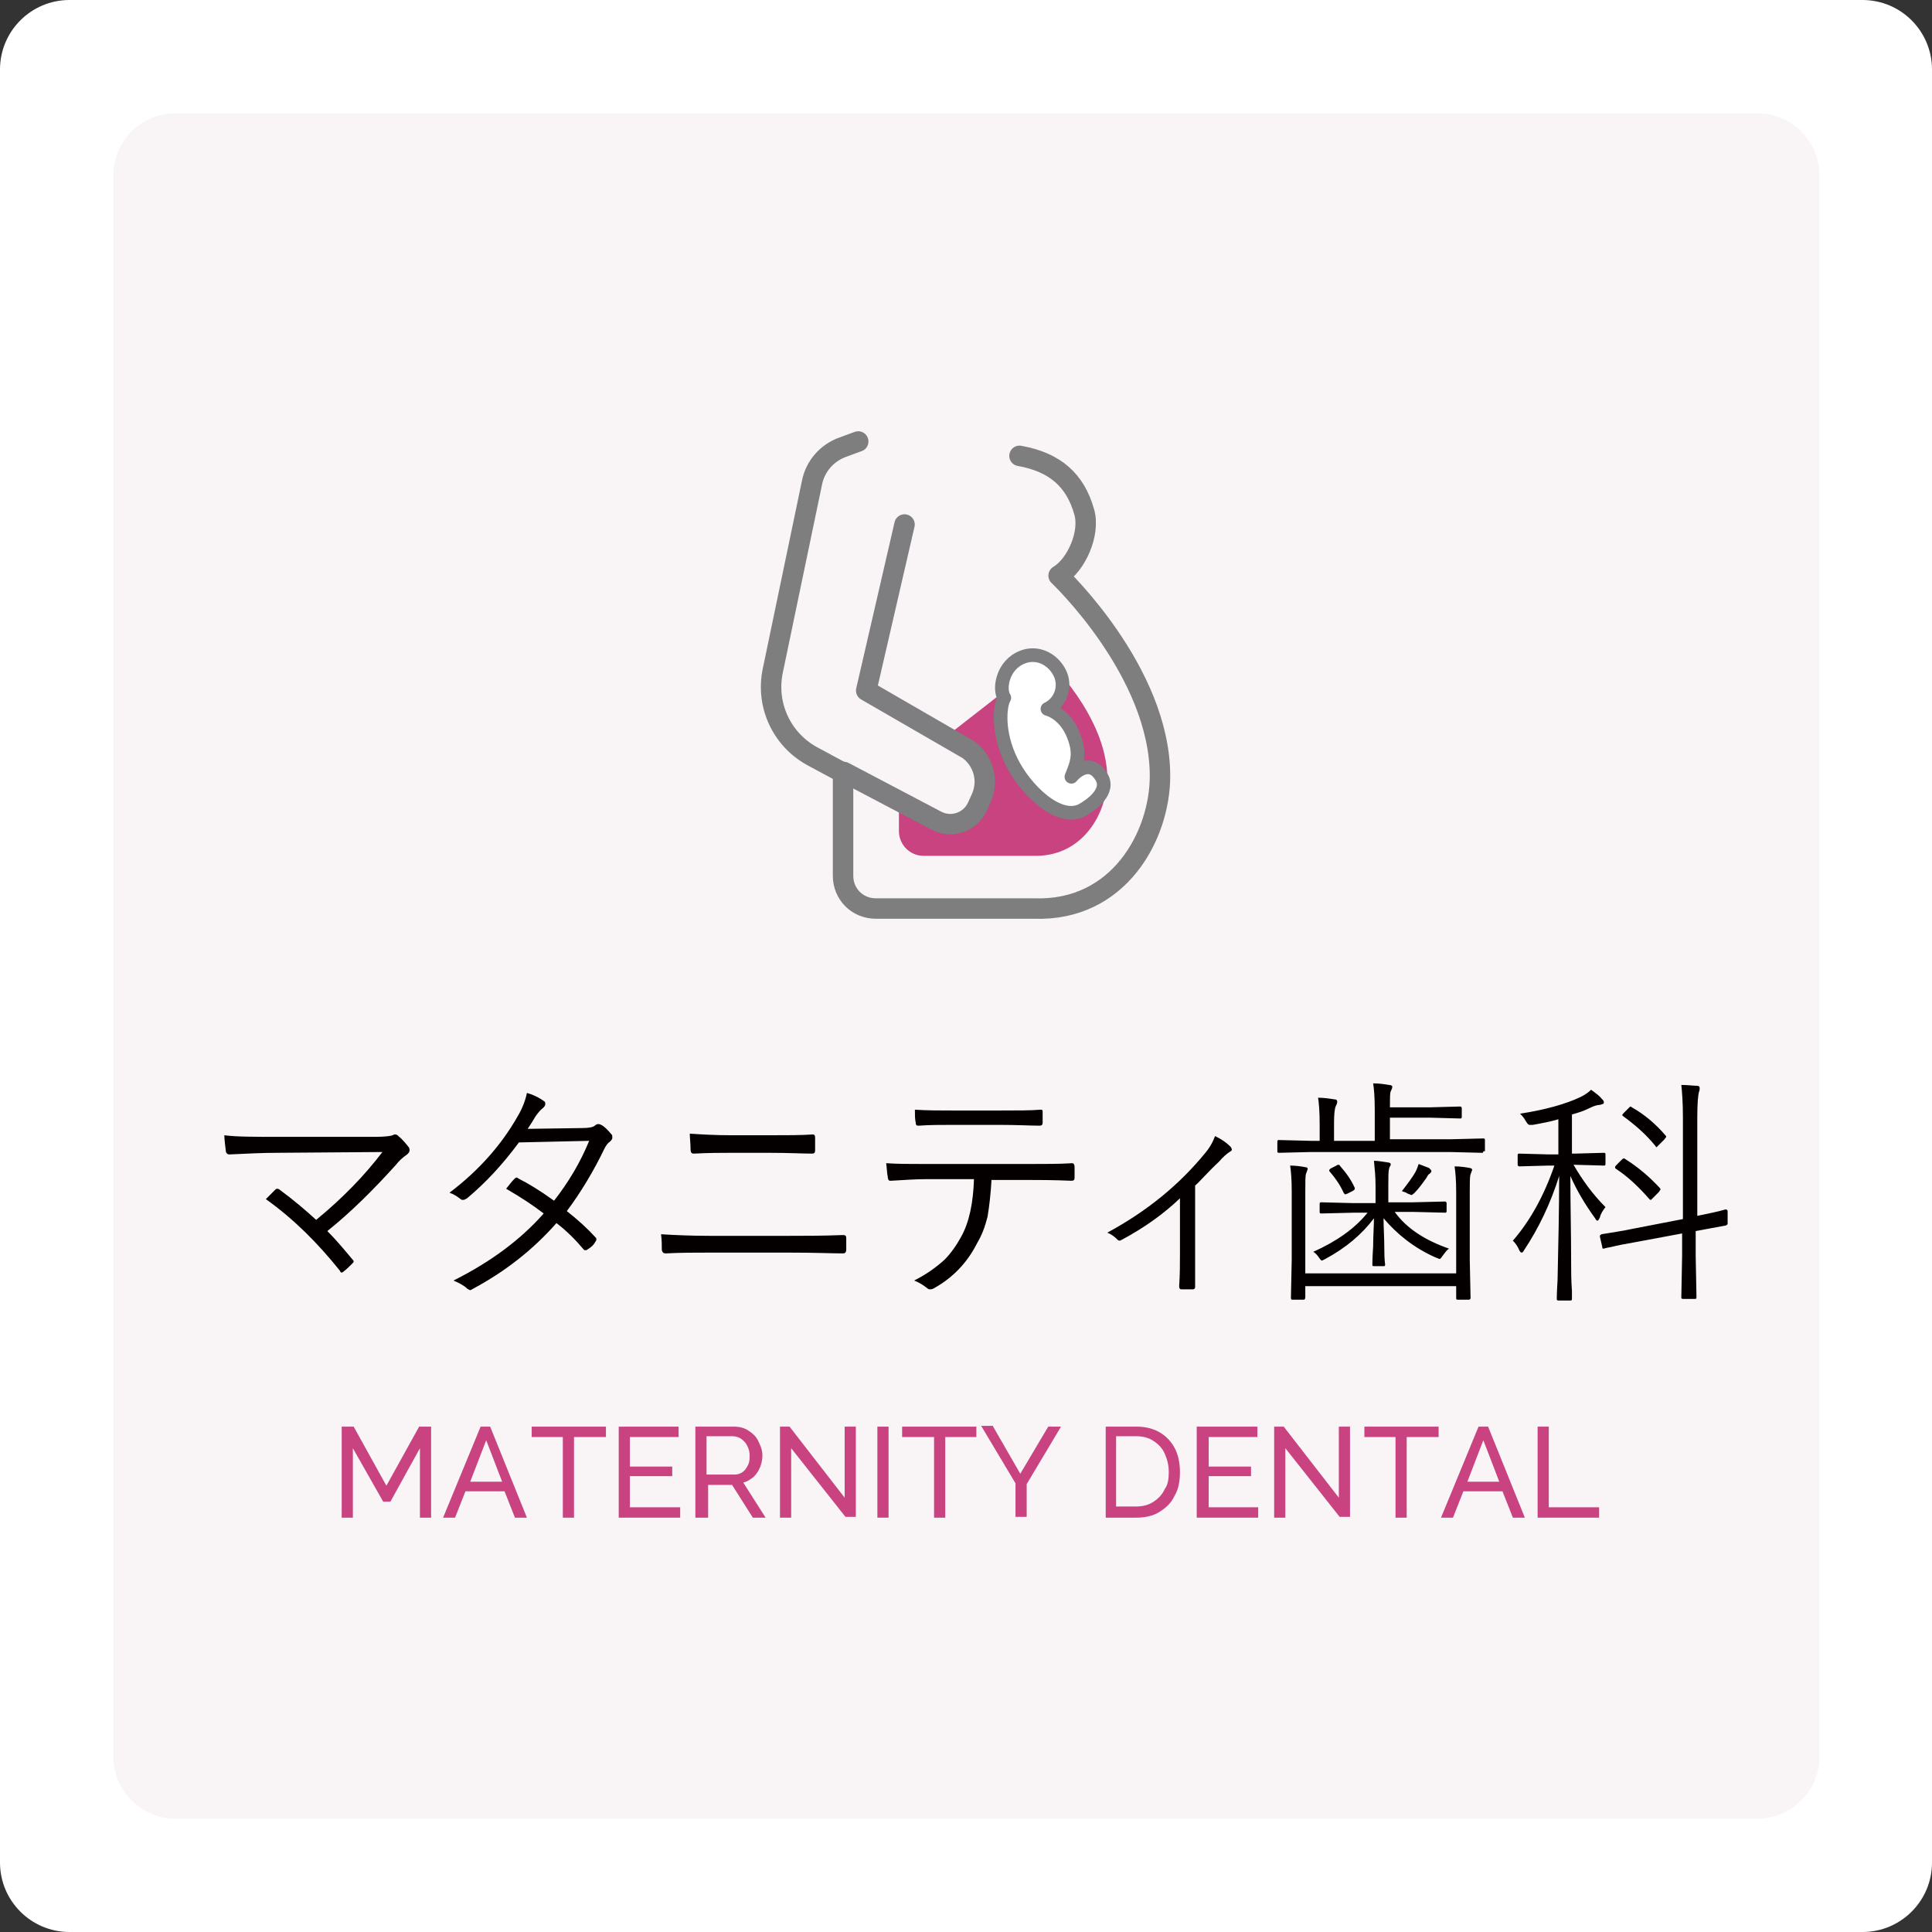 <?xml version="1.0" encoding="utf-8"?>
<!-- Generator: Adobe Illustrator 27.7.0, SVG Export Plug-In . SVG Version: 6.00 Build 0)  -->
<svg version="1.1" id="レイヤー_1" xmlns="http://www.w3.org/2000/svg" xmlns:xlink="http://www.w3.org/1999/xlink" x="0px"
	 y="0px" viewBox="0 0 242 242" style="enable-background:new 0 0 242 242;" xml:space="preserve">
<rect x="0" y="0" width="242" height="242" fill="#333333" stroke="none"/>
<style type="text/css">
	.st0{fill:#FFFFFF;}
	.st1{fill-rule:evenodd;clip-rule:evenodd;fill:#F9F5F7;}
	.st2{fill:#040000;}
	.st3{fill:#C8437F;}
	.st4{fill:none;stroke:#7E7E7F;stroke-width:2.562;stroke-linecap:round;stroke-linejoin:round;stroke-miterlimit:10;}
	.st5{fill:#C8437F;stroke:#C8437F;stroke-width:0.603;stroke-miterlimit:10;}
	.st6{fill:none;stroke:#7E7D7F;stroke-width:2.562;stroke-linecap:round;stroke-linejoin:round;stroke-miterlimit:10;}
	.st7{fill:#FFFFFF;stroke:#7E7D7F;stroke-width:1.708;stroke-linecap:round;stroke-linejoin:round;stroke-miterlimit:10;}
</style>
<path class="st0" d="M233.3,242H8.7c-4.8,0-8.7-3.9-8.7-8.7V8.7C0,3.9,3.9,0,8.7,0h224.6c4.8,0,8.7,3.9,8.7,8.7v224.6
	C242,238.1,238.1,242,233.3,242z"/>
<path class="st1" d="M220.1,227.8H21.9c-4.2,0-7.7-3.5-7.7-7.7V21.9c0-4.2,3.5-7.7,7.7-7.7h198.3c4.2,0,7.7,3.5,7.7,7.7v198.3
	C227.8,224.4,224.4,227.8,220.1,227.8z"/>
<g>
	<path class="st2" d="M41,154.2c1.1,1.1,2.1,2.3,3.1,3.5c0.1,0.1,0.2,0.2,0.2,0.3s-0.1,0.2-0.2,0.3c-0.3,0.3-0.7,0.7-1.1,1
		c-0.1,0.1-0.2,0.1-0.2,0.1c-0.1,0-0.2-0.1-0.2-0.2c-2.8-3.5-5.8-6.5-9.3-9c0.6-0.6,1-1,1.2-1.2c0.1-0.1,0.2-0.1,0.2-0.1
		s0.2,0,0.3,0.1c1.9,1.4,3.4,2.7,4.6,3.8c3.3-2.7,6.1-5.6,8.3-8.5l-13.2,0.1c-1.8,0-3.8,0.1-5.9,0.2c0,0-0.1,0-0.1,0
		c-0.2,0-0.3-0.1-0.4-0.3c-0.1-0.9-0.2-1.6-0.2-2.1c1.5,0.2,3.7,0.2,6.7,0.2h12.2c1.2,0,1.9-0.1,2.2-0.2c0.1-0.1,0.2-0.1,0.3-0.1
		c0.2,0,0.3,0.1,0.4,0.2c0.5,0.4,0.9,0.9,1.3,1.4c0.1,0.1,0.1,0.3,0.1,0.4c0,0.2-0.1,0.3-0.3,0.5c-0.6,0.4-1.1,0.9-1.4,1.3
		C46.8,149,44,151.8,41,154.2z"/>
	<path class="st2" d="M71,151.7c1.4,1.1,2.6,2.2,3.6,3.3c0.1,0.1,0.1,0.1,0.1,0.2s0,0.2-0.1,0.3c-0.2,0.4-0.5,0.7-1,1
		c-0.1,0.1-0.2,0.1-0.3,0.1s-0.1,0-0.2-0.1c-1-1.2-2.1-2.3-3.4-3.3c-2.8,3.2-6.3,6-10.4,8.2c-0.2,0.1-0.3,0.2-0.4,0.2
		c-0.1,0-0.2-0.1-0.4-0.2c-0.4-0.4-1-0.7-1.7-1c4.6-2.3,8.4-5.1,11.3-8.4c-1.3-1-2.8-2-4.7-3.1c0.4-0.5,0.7-0.9,1-1.2
		c0.1-0.1,0.2-0.2,0.3-0.2c0.1,0,0.1,0,0.2,0.1c1.2,0.6,2.7,1.5,4.5,2.8c1.8-2.3,3.3-4.8,4.4-7.5l-8.8,0.2c-2,2.7-4.1,5-6.5,7
		c-0.2,0.1-0.3,0.2-0.5,0.2c-0.1,0-0.2,0-0.3-0.1c-0.4-0.3-0.8-0.6-1.4-0.8c3.7-2.8,6.5-6,8.5-9.5c0.6-1,1-2,1.2-3
		c0.7,0.2,1.4,0.5,2.1,1c0.2,0.1,0.2,0.2,0.2,0.4c0,0.2-0.1,0.3-0.3,0.5c-0.3,0.2-0.6,0.6-0.9,1c-0.3,0.5-0.6,1-1,1.6l6.8-0.1
		c0.8,0,1.4-0.1,1.6-0.3c0.1-0.1,0.3-0.2,0.4-0.2c0.1,0,0.2,0,0.4,0.1c0.4,0.2,0.8,0.6,1.3,1.2c0.1,0.1,0.1,0.2,0.1,0.4
		c0,0.2-0.1,0.3-0.3,0.5c-0.3,0.2-0.5,0.5-0.7,0.9C74.4,146.6,72.8,149.3,71,151.7z"/>
	<path class="st2" d="M82.8,154.6c1.6,0.1,3.7,0.2,6.2,0.2h9.8c2,0,4.2,0,6.8-0.1c0.3,0,0.4,0.1,0.4,0.4c0,0.2,0,0.4,0,0.7
		s0,0.5,0,0.7c0,0.3-0.1,0.5-0.4,0.5c-1.3,0-3.5-0.1-6.7-0.1H89c-1.9,0-3.8,0-5.6,0.1c-0.3,0-0.4-0.1-0.5-0.4
		C82.9,156,82.9,155.3,82.8,154.6z M86.4,142c1.5,0.1,3.2,0.2,5.2,0.2h4.8c2.2,0,4,0,5.4-0.1c0.2,0,0.3,0.1,0.3,0.4
		c0,0.2,0,0.5,0,0.8c0,0.3,0,0.5,0,0.8c0,0.3-0.1,0.4-0.4,0.4c-1.1,0-2.9-0.1-5.3-0.1h-4.9c-1.1,0-2.7,0-4.6,0.1
		c-0.3,0-0.4-0.2-0.4-0.5C86.5,143.2,86.4,142.5,86.4,142z"/>
	<path class="st2" d="M124.2,147.7c-0.1,1.9-0.3,3.5-0.5,4.7c-0.3,1.2-0.7,2.3-1.3,3.3c-1.2,2.4-3,4.3-5.3,5.6
		c-0.3,0.2-0.5,0.2-0.6,0.2c-0.1,0-0.2,0-0.3-0.1c-0.4-0.3-0.9-0.7-1.7-1c1.6-0.8,2.8-1.7,3.8-2.6c0.8-0.8,1.5-1.8,2.1-2.9
		c1-1.8,1.5-4.2,1.6-7.2h-6.1c-1.2,0-2.6,0.1-4.3,0.2c0,0,0,0-0.1,0c-0.2,0-0.3-0.2-0.3-0.5c-0.1-0.4-0.1-1-0.2-1.7
		c1.4,0.1,3.1,0.1,4.9,0.1h13c2.1,0,3.9,0,5.4-0.1c0.2,0,0.3,0.2,0.3,0.5v1.3c0,0.3-0.1,0.4-0.4,0.4c-2.3-0.1-4.1-0.1-5.4-0.1H124.2
		z M114.6,139c1.5,0.1,3.1,0.1,4.8,0.1h5.8c2.3,0,4,0,5.1-0.1c0,0,0.1,0,0.1,0c0.2,0,0.2,0.1,0.2,0.4c0,0.2,0,0.4,0,0.6
		c0,0.2,0,0.4,0,0.6c0,0.3-0.1,0.4-0.4,0.4c-1.1,0-2.8-0.1-5-0.1h-5.8c-1.6,0-3,0-4.3,0.1c0,0-0.1,0-0.1,0c-0.2,0-0.3-0.1-0.3-0.4
		C114.6,140.2,114.6,139.7,114.6,139z"/>
	<path class="st2" d="M149.7,148.5v8.4c0,1.9,0,3.3,0,4.2c0,0,0,0.1,0,0.1c0,0.2-0.1,0.3-0.3,0.3c-0.2,0-0.4,0-0.7,0
		c-0.3,0-0.5,0-0.7,0c-0.2,0-0.3-0.1-0.3-0.4c0.1-1.4,0.1-2.8,0.1-4.1v-6.9c-2.1,2-4.5,3.7-7.3,5.2c-0.1,0-0.1,0.1-0.2,0.1
		c-0.1,0-0.2,0-0.3-0.1c-0.4-0.4-0.8-0.7-1.3-0.9c5-2.7,9-6,12.2-9.9c0.6-0.7,1-1.4,1.3-2.2c0.8,0.4,1.4,0.8,1.9,1.3
		c0.1,0.1,0.2,0.3,0.2,0.4c0,0.1-0.1,0.2-0.3,0.3c-0.3,0.2-0.8,0.6-1.3,1.2C151.2,146.9,150.3,148,149.7,148.5z"/>
	<path class="st2" d="M185.8,144.2c0,0.2-0.1,0.2-0.2,0.2l-4-0.1h-17.4l-4,0.1c-0.2,0-0.2-0.1-0.2-0.2V143c0-0.2,0.1-0.2,0.2-0.2
		l4,0.1h1.1v-2.1c0-1.6-0.1-2.7-0.2-3.3c0.7,0,1.4,0.1,2,0.2c0.3,0,0.4,0.1,0.4,0.3c0,0.2-0.1,0.4-0.2,0.6s-0.2,0.9-0.2,2v2.3h5.1
		v-3.9c0-1.6-0.1-2.7-0.2-3.3c0.7,0,1.4,0.1,2,0.2c0.2,0,0.4,0.1,0.4,0.2c0,0.2-0.1,0.4-0.2,0.6c-0.1,0.2-0.1,0.9-0.1,2h5.1l3.7-0.1
		c0.1,0,0.2,0.1,0.2,0.2v1.1c0,0.2-0.1,0.2-0.2,0.2l-3.7-0.1h-5.1v2.7h7.7l4-0.1c0.2,0,0.2,0.1,0.2,0.2V144.2z M184.4,146.5
		c0,0.1-0.1,0.3-0.2,0.6c-0.1,0.3-0.1,1-0.1,2.2v8.5l0.1,4.8c0,0.1-0.1,0.2-0.2,0.2h-1.4c-0.2,0-0.2-0.1-0.2-0.2v-1.5h-18.9v1.4
		c0,0.2-0.1,0.3-0.2,0.3h-1.4c-0.2,0-0.2-0.1-0.2-0.3l0.1-4.7v-8.6c0-1.5-0.1-2.6-0.2-3.2c0.7,0,1.4,0.1,1.9,0.2
		c0.2,0,0.3,0.1,0.3,0.2c0,0.1-0.1,0.3-0.2,0.6c-0.1,0.2-0.1,1-0.1,2.2v10.3h18.9v-10.2c0-1.5-0.1-2.5-0.2-3.2
		c0.7,0,1.4,0.1,1.9,0.2C184.2,146.3,184.4,146.4,184.4,146.5z M181.5,156.4c-0.3,0.2-0.5,0.5-0.8,0.9c-0.2,0.3-0.3,0.4-0.4,0.4
		c0,0-0.2-0.1-0.5-0.2c-2.7-1.2-4.8-2.9-6.5-4.9c0,1.1,0.1,2.4,0.1,4c0,1.2,0.1,1.8,0.1,1.8c0,0.2-0.1,0.2-0.2,0.2h-1.2
		c-0.2,0-0.2-0.1-0.2-0.2c0,0,0-0.8,0.1-2.3c0-1.3,0.1-2.5,0.1-3.5c-1.5,2-3.5,3.7-6.1,5.1c-0.2,0.1-0.4,0.2-0.4,0.2
		c-0.1,0-0.2-0.1-0.4-0.4c-0.2-0.3-0.5-0.6-0.7-0.7c2.9-1.3,5.2-2.9,6.8-4.9h-1.8l-4,0.1c-0.2,0-0.2-0.1-0.2-0.2v-1
		c0-0.2,0.1-0.2,0.2-0.2l4,0.1h2.8v-2.2c0-1.1-0.1-2.1-0.2-3.1c0.5,0,1,0.1,1.7,0.2c0.2,0,0.4,0.1,0.4,0.2c0,0.1,0,0.2-0.1,0.3
		c-0.1,0.2-0.1,0.3-0.1,0.3c-0.1,0.3-0.1,1-0.1,2v2.2h3.1l4-0.1c0.1,0,0.2,0.1,0.2,0.2v1c0,0.2-0.1,0.2-0.2,0.2l-4-0.1h-2.3
		C176.2,153.9,178.6,155.4,181.5,156.4z M169.7,148.8c0,0.1,0,0.1,0,0.1c0,0.1-0.1,0.2-0.3,0.3l-0.6,0.3c-0.2,0.1-0.3,0.1-0.3,0.1
		c-0.1,0-0.1-0.1-0.2-0.2c-0.4-0.9-1-1.8-1.7-2.6c-0.1-0.1-0.1-0.1-0.1-0.2c0-0.1,0.1-0.2,0.3-0.3l0.6-0.3c0.1-0.1,0.2-0.1,0.3-0.1
		s0.1,0.1,0.2,0.2C168.6,146.9,169.2,147.7,169.7,148.8z M179.3,146.7c0,0.1-0.1,0.2-0.2,0.3c-0.2,0.1-0.3,0.3-0.4,0.5
		c-0.5,0.7-1,1.4-1.5,1.9c-0.2,0.2-0.4,0.3-0.4,0.3s-0.2-0.1-0.5-0.2c-0.1-0.1-0.4-0.2-0.7-0.3c0.7-0.9,1.3-1.7,1.7-2.4
		c0.2-0.4,0.3-0.7,0.4-1l1.3,0.5C179.2,146.5,179.3,146.6,179.3,146.7z"/>
	<path class="st2" d="M201.1,151.2c-0.3,0.4-0.6,0.8-0.7,1.3c-0.1,0.2-0.2,0.4-0.3,0.4c-0.1,0-0.2-0.1-0.3-0.3
		c-1.3-1.8-2.3-3.5-3.1-5.3c0,3.5,0.1,7.2,0.1,11.1c0,0.9,0,2,0.1,3.3c0,0.6,0,0.9,0,1c0,0.2-0.1,0.2-0.2,0.2h-1.5
		c-0.2,0-0.2-0.1-0.2-0.2c0,0,0-0.8,0.1-2.4c0.1-4.7,0.2-9,0.2-13c-1.1,3.5-2.6,6.6-4.4,9.3c-0.1,0.2-0.2,0.3-0.3,0.3
		c-0.1,0-0.2-0.1-0.3-0.3c-0.2-0.5-0.5-0.9-0.8-1.2c2.1-2.4,3.9-5.6,5.2-9.4h-0.8l-3.6,0.1c-0.1,0-0.2-0.1-0.2-0.2v-1.2
		c0-0.2,0.1-0.2,0.2-0.2l3.6,0.1h1.3v-4.4c-1,0.3-2.1,0.5-3.2,0.7c-0.2,0-0.3,0-0.4,0c-0.2,0-0.3-0.2-0.5-0.5
		c-0.2-0.4-0.5-0.7-0.7-0.9c3.2-0.5,5.7-1.2,7.6-2.1c0.6-0.3,1-0.6,1.3-0.9c0.5,0.4,1,0.7,1.3,1.1c0.2,0.2,0.3,0.3,0.3,0.5
		s-0.2,0.2-0.5,0.3c-0.3,0-0.7,0.1-1.3,0.4c-0.8,0.4-1.5,0.6-2.2,0.8v4.9h0.4l3.6-0.1c0.2,0,0.2,0.1,0.2,0.2v1.2
		c0,0.2-0.1,0.2-0.2,0.2l-3.6-0.1h-0.2C198.2,147.8,199.5,149.6,201.1,151.2z M216.4,153.2c0,0,0,0.1,0,0.1c0,0.1-0.1,0.1-0.2,0.2
		l-3.8,0.7v3.1l0.1,5.2c0,0.2-0.1,0.2-0.2,0.2h-1.5c-0.2,0-0.2-0.1-0.2-0.2l0.1-5.2v-2.8l-5.9,1.1c-1.2,0.2-2.2,0.4-3,0.6
		c-0.6,0.1-0.9,0.2-0.9,0.2c0,0-0.1,0-0.1,0c-0.1,0-0.1-0.1-0.1-0.2l-0.3-1.3c0,0,0-0.1,0-0.1c0-0.1,0.1-0.1,0.2-0.2
		c1.2-0.2,2.6-0.4,4-0.7l6.2-1.2v-12.7c0-1.8-0.1-3.2-0.2-4.1c0.8,0,1.5,0.1,1.9,0.1c0.3,0,0.4,0.1,0.4,0.3c0,0.1,0,0.3-0.1,0.5
		c-0.1,0.4-0.2,1.4-0.2,3.1v12.4c1.4-0.3,2.5-0.5,3.5-0.8c0,0,0.1,0,0.1,0c0.1,0,0.2,0.1,0.2,0.2L216.4,153.2z M207.9,148.8
		c0.1,0.1,0.1,0.2,0.1,0.2s-0.1,0.1-0.2,0.3l-0.7,0.7c-0.2,0.2-0.3,0.3-0.3,0.3c0,0-0.1,0-0.2-0.1c-1.4-1.6-2.8-2.9-4.2-3.8
		c-0.1-0.1-0.1-0.1-0.1-0.2s0.1-0.2,0.2-0.3l0.6-0.6c0.1-0.1,0.2-0.2,0.3-0.2c0,0,0.1,0,0.2,0.1
		C205.2,146.2,206.6,147.4,207.9,148.8z M208.6,142.2c0.1,0.1,0.1,0.1,0.1,0.2c0,0.1-0.1,0.1-0.2,0.3l-0.7,0.7
		c-0.2,0.2-0.3,0.3-0.3,0.3c0,0-0.1,0-0.1-0.1c-1.2-1.5-2.6-2.7-4.1-3.8c-0.1-0.1-0.1-0.1-0.1-0.1c0-0.1,0.1-0.2,0.2-0.3l0.6-0.6
		c0.1-0.1,0.2-0.2,0.2-0.2c0,0,0.1,0,0.2,0.1C206,139.6,207.4,140.8,208.6,142.2z"/>
</g>
<g>
	<path class="st3" d="M52.6,190.1v-8.7l-3.7,6.7H48l-3.8-6.7v8.7h-1.4v-11.4h1.5l4.1,7.4l4.1-7.4h1.5v11.4H52.6z"/>
	<path class="st3" d="M60.2,178.7h1.2l4.6,11.4h-1.5l-1.3-3.3h-4.9l-1.3,3.3h-1.5L60.2,178.7z M62.9,185.6l-2-5.2l-2,5.2H62.9z"/>
	<path class="st3" d="M75.8,180h-3.9v10.1h-1.4V180h-3.9v-1.3h9.3V180z"/>
	<path class="st3" d="M85.2,188.8v1.3h-7.7v-11.4H85v1.3h-6.1v3.7h5.3v1.2h-5.3v3.9H85.2z"/>
	<path class="st3" d="M87.1,190.1v-11.4H92c0.5,0,1,0.1,1.4,0.3s0.8,0.5,1.1,0.8c0.3,0.3,0.5,0.7,0.7,1.2c0.2,0.4,0.3,0.9,0.3,1.3
		c0,0.5-0.1,1-0.3,1.5c-0.2,0.5-0.5,0.9-0.8,1.2c-0.4,0.3-0.8,0.6-1.3,0.7l2.8,4.4h-1.6l-2.6-4.1h-3v4.1H87.1z M88.6,184.7H92
		c0.4,0,0.7-0.1,1-0.3c0.3-0.2,0.5-0.5,0.7-0.9c0.2-0.4,0.2-0.8,0.2-1.2c0-0.4-0.1-0.8-0.3-1.2s-0.4-0.6-0.8-0.9
		c-0.3-0.2-0.7-0.3-1-0.3h-3.3V184.7z"/>
	<path class="st3" d="M99.1,181.4v8.7h-1.4v-11.4h1.2l6.9,8.9v-8.9h1.4v11.3h-1.3L99.1,181.4z"/>
	<path class="st3" d="M109.9,190.1v-11.4h1.4v11.4H109.9z"/>
	<path class="st3" d="M122.3,180h-3.9v10.1h-1.4V180H113v-1.3h9.3V180z"/>
	<path class="st3" d="M124.4,178.7l3.4,5.9l3.5-5.9h1.6l-4.3,7.2v4.1h-1.4v-4.2l-4.3-7.2H124.4z"/>
	<path class="st3" d="M138.5,190.1v-11.4h3.9c1.2,0,2.2,0.3,3,0.8c0.8,0.5,1.4,1.2,1.8,2s0.6,1.8,0.6,2.9c0,1.2-0.2,2.2-0.7,3
		c-0.4,0.9-1.1,1.5-1.9,2c-0.8,0.5-1.8,0.7-2.9,0.7H138.5z M146.4,184.4c0-0.9-0.2-1.6-0.5-2.3c-0.3-0.7-0.8-1.2-1.4-1.6
		c-0.6-0.4-1.3-0.6-2.2-0.6h-2.5v8.8h2.5c0.9,0,1.6-0.2,2.2-0.6c0.6-0.4,1.1-0.9,1.4-1.6C146.3,186,146.4,185.2,146.4,184.4z"/>
	<path class="st3" d="M157.6,188.8v1.3h-7.7v-11.4h7.6v1.3h-6.1v3.7h5.3v1.2h-5.3v3.9H157.6z"/>
	<path class="st3" d="M161,181.4v8.7h-1.4v-11.4h1.2l6.9,8.9v-8.9h1.4v11.3h-1.3L161,181.4z"/>
	<path class="st3" d="M180.1,180h-3.9v10.1h-1.4V180h-3.9v-1.3h9.3V180z"/>
	<path class="st3" d="M185.2,178.7h1.2l4.6,11.4h-1.5l-1.3-3.3h-4.9l-1.3,3.3h-1.5L185.2,178.7z M187.8,185.6l-2-5.2l-2,5.2H187.8z"
		/>
	<path class="st3" d="M192.6,190.1v-11.4h1.4v10.1h6.3v1.3H192.6z"/>
</g>
<g>
	<path class="st4" d="M107.5,55.3l-1.9,0.7c-2,0.7-3.5,2.4-3.9,4.5L96.8,84c-0.9,4.3,1.1,8.6,4.9,10.7l3.9,2.1v12.9
		c0,2.3,1.8,4.1,4.1,4.1h19.8c10.7,0.4,15.8-9.2,15.8-16.6c0-13.1-12.7-25.1-12.7-25.1c2.2-1.3,4-5.3,3.2-8c-1.1-3.9-3.6-6.2-8.1-7"
		/>
	<path class="st5" d="M131,82.9l-12.3,9.6l2.6,1.5c1.9,1.4,2.6,3.9,1.6,6.1l-0.5,1.1c-0.9,1.9-3.2,2.7-5.1,1.7l-4.4-2.3v3.5
		c0,1.5,1.2,2.8,2.8,2.8h13.7c6.1,0.2,9-5.3,9-9.5C138.3,89.8,131,82.9,131,82.9z"/>
	<path class="st6" d="M113.3,65.7l-4.8,20.8l12.8,7.4c1.9,1.4,2.6,3.9,1.6,6.1l-0.5,1.1c-0.9,1.9-3.2,2.7-5.1,1.7l-11.6-6.1"/>
	<path class="st7" d="M131.2,88.8c0,0,2.2,0.5,3.3,3.4c0.8,2.1,0.5,3.2-0.3,5.1c0,0,2.1-2.6,3.7-0.1c1.3,1.9-1.3,3.7-2.4,4.3
		c-3,1.5-7.2-2.8-8.8-6.1c-1.8-3.6-1.5-7-0.9-8c-0.7-1-0.3-4.1,2.3-5.1c1.8-0.7,3.7,0.2,4.6,1.9S132.9,88,131.2,88.8"/>
</g>
</svg>
